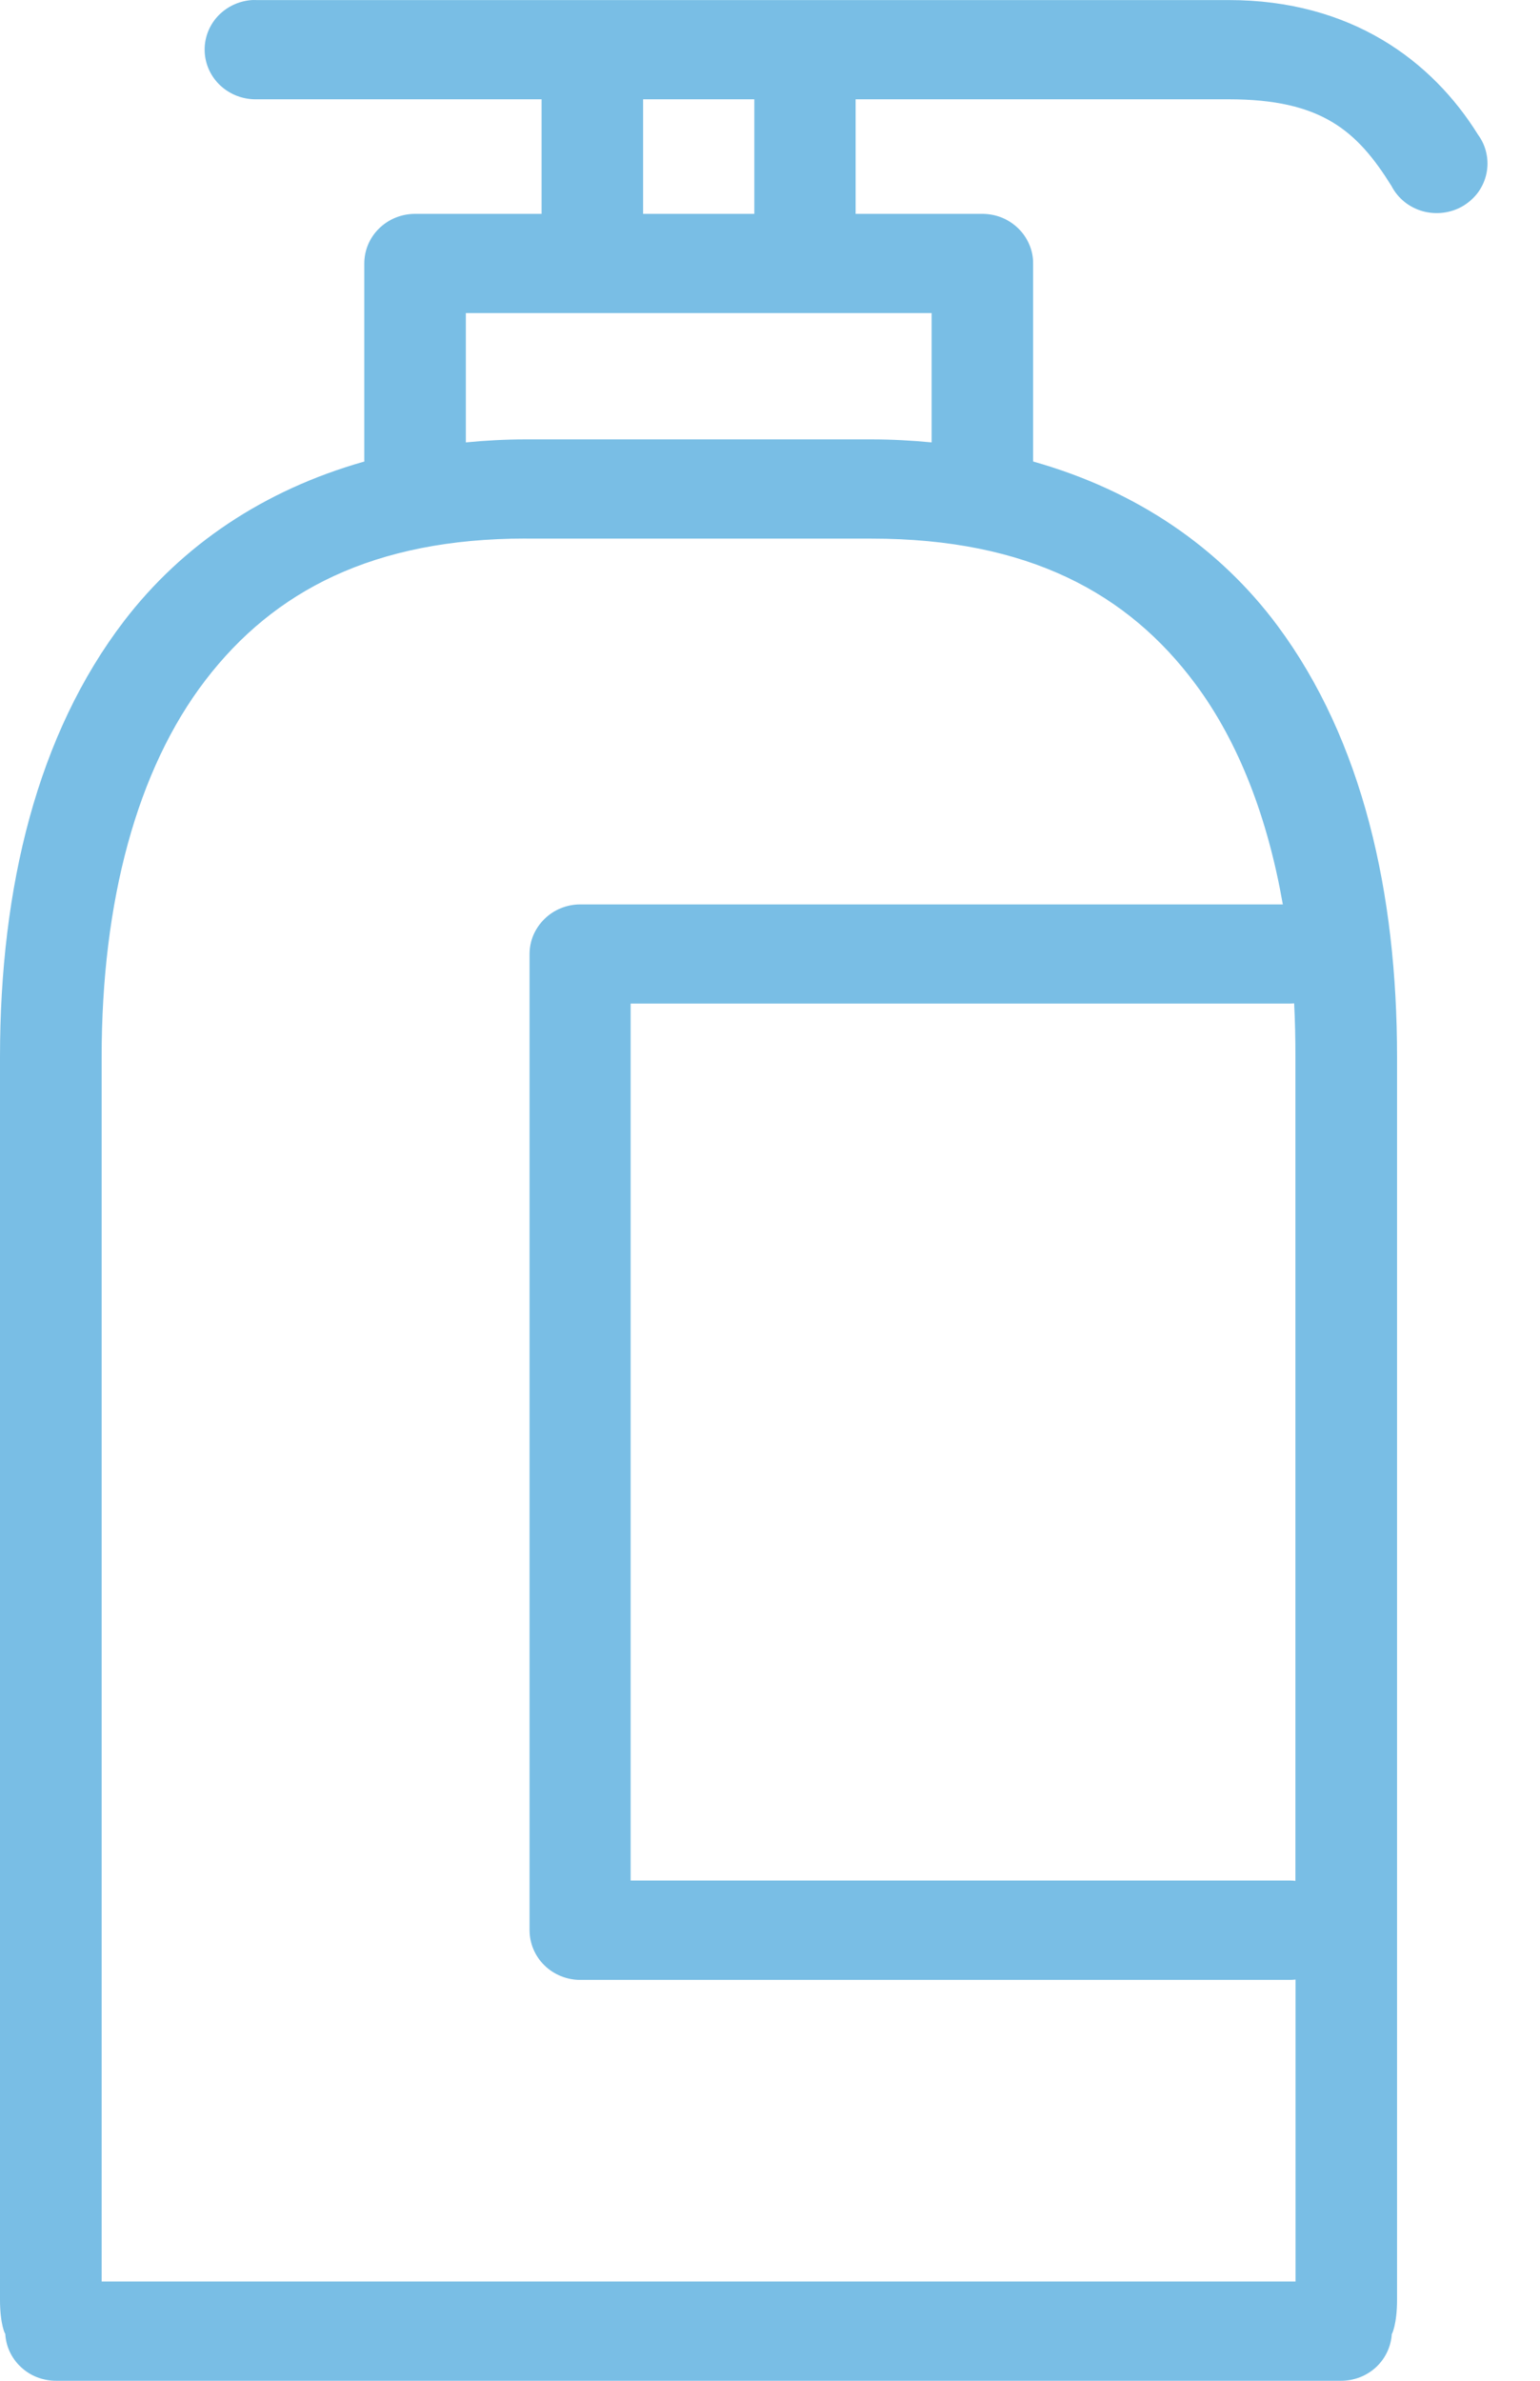 <svg width="22" height="34" viewBox="0 0 22 34" fill="none" xmlns="http://www.w3.org/2000/svg">
<path d="M3.598 0.001C3.409 0.014 3.232 0.099 3.106 0.237C2.98 0.376 2.915 0.557 2.924 0.742C2.933 0.927 3.016 1.102 3.155 1.228C3.294 1.354 3.478 1.422 3.667 1.418H7.737V3.054H5.926C5.831 3.055 5.737 3.073 5.649 3.109C5.561 3.145 5.481 3.198 5.414 3.264C5.347 3.33 5.294 3.408 5.258 3.494C5.222 3.58 5.204 3.672 5.204 3.765V6.563C5.204 6.572 5.205 6.582 5.205 6.591C3.767 6.998 2.602 7.786 1.772 8.869C0.535 10.485 0 12.667 0 15.097V32.845C0 33.198 0.076 33.345 0.075 33.326C0.084 33.509 0.165 33.681 0.301 33.806C0.436 33.932 0.616 34.001 0.803 34H19.16C19.346 34 19.523 33.93 19.658 33.806C19.792 33.681 19.872 33.511 19.883 33.331C19.882 33.344 19.958 33.195 19.958 32.845V15.097C19.958 12.751 19.467 10.574 18.251 8.937C17.426 7.827 16.244 7.009 14.759 6.591C14.76 6.582 14.76 6.572 14.759 6.563V3.765C14.76 3.672 14.742 3.58 14.705 3.494C14.669 3.408 14.616 3.33 14.549 3.264C14.482 3.198 14.402 3.145 14.315 3.109C14.227 3.073 14.132 3.055 14.037 3.054H12.223V1.418H17.554C18.875 1.418 19.386 1.865 19.879 2.657C19.924 2.744 19.987 2.821 20.064 2.883C20.141 2.945 20.23 2.99 20.326 3.017C20.422 3.043 20.523 3.05 20.622 3.037C20.721 3.024 20.816 2.992 20.901 2.941C20.986 2.89 21.06 2.823 21.118 2.744C21.175 2.664 21.215 2.573 21.235 2.478C21.255 2.383 21.255 2.284 21.234 2.189C21.214 2.093 21.173 2.003 21.115 1.924C20.458 0.867 19.3 0.001 17.554 0.001H3.667C3.644 -0 3.621 -0 3.598 0.001H3.598ZM9.187 1.418H10.776V3.054H9.187V1.418ZM6.655 4.471H13.309V6.318C13.029 6.291 12.744 6.275 12.448 6.275H7.511C7.217 6.275 6.933 6.291 6.655 6.318V4.471ZM7.511 7.692H12.448C14.691 7.692 16.116 8.474 17.078 9.769C17.698 10.602 18.11 11.681 18.326 12.916H8.288C8.192 12.916 8.098 12.935 8.01 12.971C7.923 13.007 7.843 13.059 7.776 13.126C7.709 13.192 7.656 13.27 7.619 13.356C7.583 13.442 7.565 13.534 7.565 13.627V27.562C7.565 27.655 7.583 27.748 7.619 27.834C7.655 27.92 7.708 27.999 7.775 28.065C7.842 28.131 7.922 28.184 8.01 28.22C8.098 28.256 8.192 28.275 8.288 28.275H18.432C18.457 28.274 18.483 28.273 18.508 28.27V32.582H1.452V15.095C1.452 12.871 1.956 10.991 2.934 9.715C3.912 8.438 5.338 7.691 7.512 7.691L7.511 7.692ZM18.488 14.33C18.501 14.582 18.506 14.837 18.506 15.097V26.861C18.482 26.858 18.456 26.856 18.431 26.856H9.009V14.332H18.431C18.45 14.332 18.468 14.331 18.487 14.329L18.488 14.33Z" fill="#79BEE5"/>
</svg>
